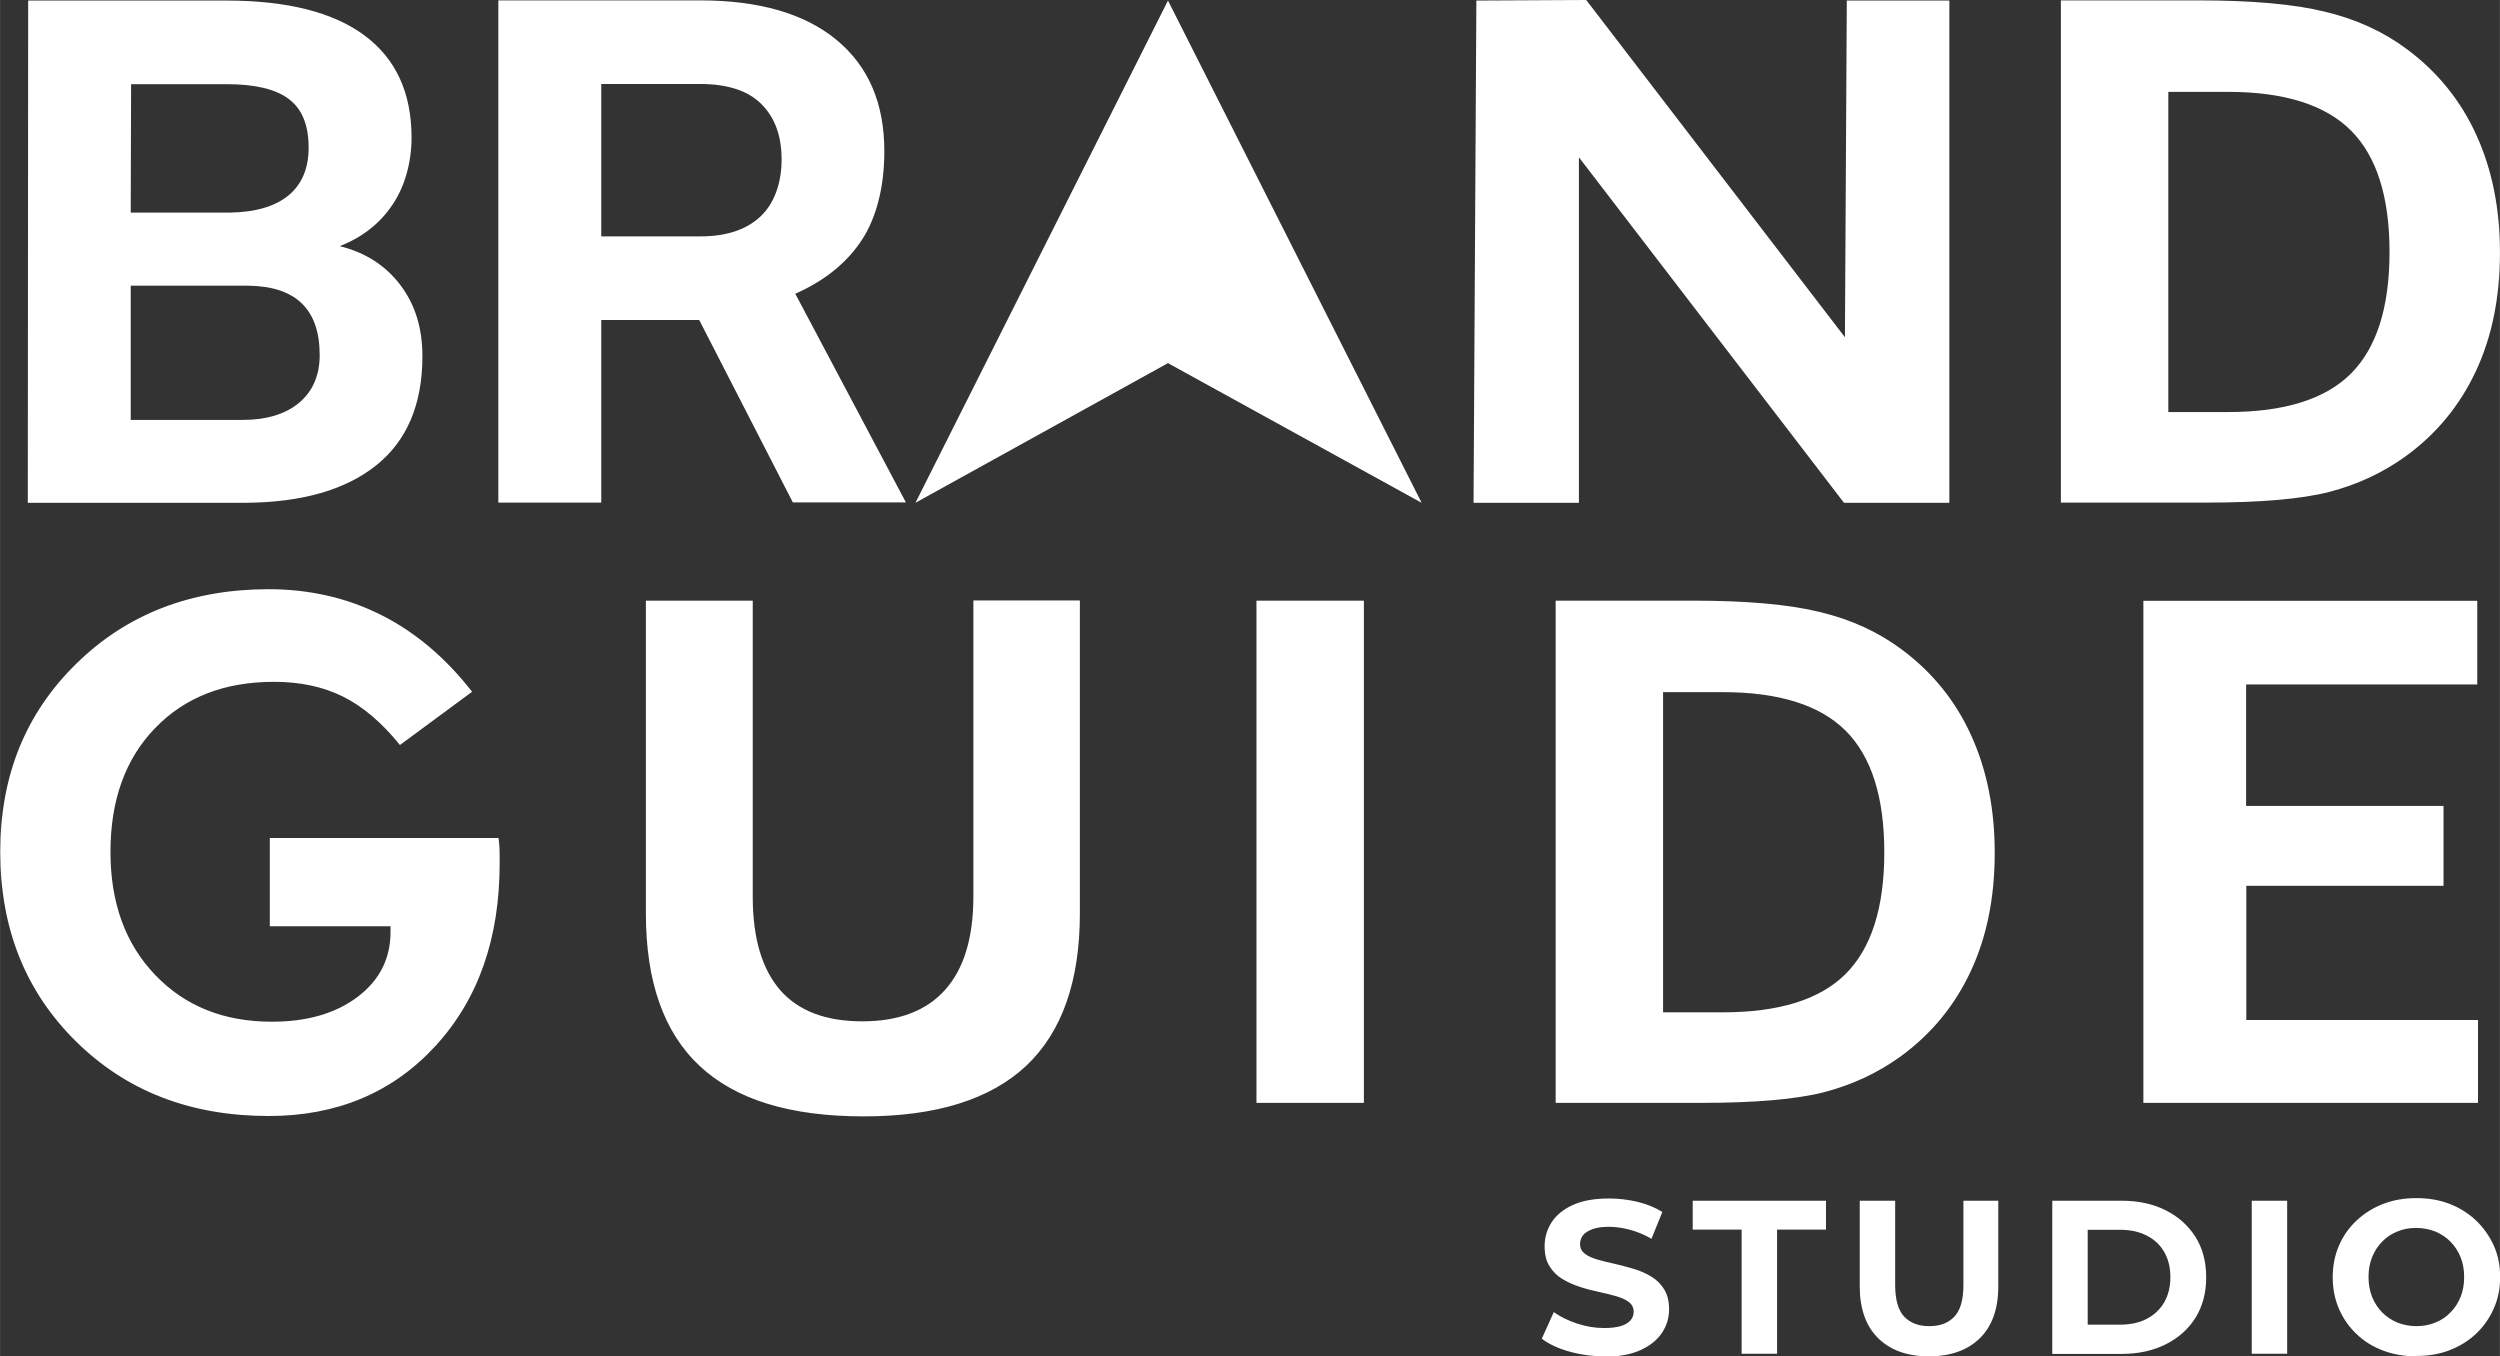 <?xml version="1.0" encoding="UTF-8"?>
<!DOCTYPE svg PUBLIC "-//W3C//DTD SVG 1.1//EN" "http://www.w3.org/Graphics/SVG/1.1/DTD/svg11.dtd">
<!-- Creator: CorelDRAW 2020 (64-Bit) -->
<svg xmlns="http://www.w3.org/2000/svg" xml:space="preserve" width="1.152in" height="0.625in" version="1.1" style="shape-rendering:geometricPrecision; text-rendering:geometricPrecision; image-rendering:optimizeQuality; fill-rule:evenodd; clip-rule:evenodd"
viewBox="0 0 133.35 72.35"
 xmlns:xlink="http://www.w3.org/1999/xlink"
 xmlns:xodm="http://www.corel.com/coreldraw/odm/2003">
 <rect x="0" y="0" width="133.35" height="72.35" fill="#333333" stroke="none"/>
 <defs>
  <style type="text/css">
   <![CDATA[
    .fil0 {fill:white;fill-rule:nonzero}
   ]]>
  </style>
 </defs>
 <g id="Layer_x0020_1">
  <path class="fil0" d="M1.48 26.82l0.02 -26.79 10.58 0c3.23,0 5.69,0.62 7.36,1.86 1.67,1.24 2.51,3.05 2.51,5.45 0,1.3 -0.35,2.61 -1.03,3.6 -0.67,0.99 -1.6,1.72 -2.8,2.19 1.37,0.34 2.44,1.03 3.23,2.07 0.79,1.04 1.18,2.3 1.18,3.8 0,2.56 -0.82,4.5 -2.45,5.81 -1.64,1.32 -3.97,1.99 -6.99,2.01l-11.61 0zm12.91 17.88l12.2 0c0.02,0.16 0.04,0.33 0.05,0.51 0.01,0.18 0.01,0.46 0.01,0.84 0,4.01 -1.14,7.26 -3.43,9.75 -2.29,2.49 -5.26,3.73 -8.89,3.73 -4.16,0 -7.59,-1.32 -10.28,-3.98 -2.69,-2.65 -4.04,-6.03 -4.04,-10.11 0,-4.05 1.35,-7.39 4.06,-10.04 2.7,-2.65 6.13,-3.97 10.26,-3.97 2.18,0 4.18,0.46 5.99,1.37 1.82,0.91 3.44,2.28 4.86,4.1l-3.85 2.84c-0.96,-1.19 -1.97,-2.05 -3.03,-2.58 -1.06,-0.53 -2.29,-0.79 -3.68,-0.79 -2.65,0 -4.76,0.82 -6.35,2.47 -1.59,1.64 -2.38,3.85 -2.38,6.6 0,2.71 0.79,4.9 2.38,6.56 1.59,1.67 3.67,2.5 6.23,2.5 1.88,0 3.4,-0.44 4.58,-1.33 1.17,-0.89 1.75,-2.04 1.75,-3.47l0 -0.29 -6.44 0 0 -4.72zm43.21 -12.66l0 16.68c0,3.63 -0.96,6.34 -2.87,8.14 -1.92,1.79 -4.8,2.69 -8.66,2.69 -3.92,0 -6.83,-0.89 -8.75,-2.69 -1.92,-1.79 -2.87,-4.51 -2.87,-8.14l0 -16.68 5.7 0 0 15.78c0,2.21 0.49,3.87 1.46,4.99 0.98,1.12 2.44,1.67 4.38,1.67 1.95,0 3.43,-0.56 4.43,-1.69 1,-1.12 1.5,-2.78 1.5,-4.98l0 -15.78 5.7 0zm31.11 21.96l3.18 0c3,0 5.19,-0.68 6.56,-2.05 1.37,-1.37 2.06,-3.53 2.06,-6.49 0,-2.95 -0.69,-5.11 -2.06,-6.48 -1.37,-1.37 -3.56,-2.06 -6.56,-2.06l-3.18 0 0 17.08zm-5.73 4.83l0 -26.79 7.31 0c2.88,0 5.15,0.2 6.8,0.61 1.66,0.4 3.12,1.07 4.37,2.01 1.62,1.21 2.85,2.73 3.68,4.56 0.84,1.84 1.26,3.93 1.26,6.27 0,2.38 -0.42,4.48 -1.28,6.32 -0.86,1.84 -2.1,3.35 -3.75,4.55 -1.22,0.88 -2.58,1.51 -4.07,1.9 -1.49,0.38 -3.68,0.57 -6.56,0.57l-2.03 0 -5.73 0zm-15.96 0l0 -26.79 5.73 0 0 26.79 -5.73 0zm63.33 -11.58l-10.53 0 0 7.16 12.36 0 0 4.42 -17.85 0 0 -26.78 17.81 0 0 4.46 -12.33 0 0 6.48 10.53 0 0 4.27zm-44.78 25.1c-0.65,0 -1.28,-0.09 -1.88,-0.26 -0.6,-0.17 -1.08,-0.4 -1.45,-0.68l0.64 -1.42c0.35,0.25 0.76,0.45 1.24,0.61 0.48,0.16 0.96,0.24 1.45,0.24 0.37,0 0.67,-0.04 0.9,-0.11 0.23,-0.07 0.4,-0.18 0.51,-0.31 0.11,-0.13 0.16,-0.28 0.16,-0.45 0,-0.22 -0.09,-0.39 -0.26,-0.52 -0.17,-0.13 -0.4,-0.23 -0.68,-0.31 -0.28,-0.08 -0.59,-0.16 -0.93,-0.23 -0.34,-0.07 -0.68,-0.16 -1.01,-0.27 -0.34,-0.11 -0.65,-0.25 -0.93,-0.42 -0.28,-0.17 -0.51,-0.4 -0.68,-0.68 -0.18,-0.28 -0.26,-0.64 -0.26,-1.07 0,-0.47 0.13,-0.89 0.38,-1.28 0.25,-0.38 0.63,-0.69 1.14,-0.92 0.51,-0.23 1.15,-0.34 1.92,-0.34 0.51,0 1.02,0.06 1.52,0.18 0.5,0.12 0.94,0.3 1.32,0.54l-0.58 1.43c-0.38,-0.22 -0.76,-0.38 -1.14,-0.48 -0.38,-0.1 -0.75,-0.16 -1.12,-0.16 -0.37,0 -0.66,0.04 -0.9,0.13 -0.23,0.09 -0.4,0.2 -0.5,0.33 -0.1,0.14 -0.15,0.29 -0.15,0.47 0,0.21 0.09,0.38 0.26,0.51 0.17,0.13 0.4,0.23 0.68,0.31 0.28,0.08 0.59,0.16 0.93,0.23 0.34,0.08 0.68,0.17 1.01,0.27 0.34,0.1 0.65,0.24 0.93,0.41 0.28,0.17 0.51,0.4 0.68,0.68 0.17,0.28 0.26,0.63 0.26,1.06 0,0.46 -0.13,0.88 -0.38,1.26 -0.26,0.38 -0.64,0.69 -1.15,0.92 -0.51,0.23 -1.15,0.35 -1.93,0.35zm7.33 -0.14l0 -6.62 -2.61 0 0 -1.54 7.11 0 0 1.54 -2.61 0 0 6.62 -1.89 0zm10 0.14c-1.16,0 -2.06,-0.32 -2.72,-0.97 -0.65,-0.64 -0.98,-1.57 -0.98,-2.76l0 -4.57 1.89 0 0 4.5c0,0.78 0.16,1.34 0.48,1.68 0.32,0.34 0.77,0.51 1.34,0.51 0.58,0 1.02,-0.17 1.34,-0.51 0.32,-0.34 0.48,-0.9 0.48,-1.68l0 -4.5 1.86 0 0 4.57c0,1.2 -0.33,2.12 -0.98,2.76 -0.65,0.64 -1.56,0.97 -2.72,0.97zm6.57 -0.14l0 -8.16 3.71 0c0.89,0 1.67,0.17 2.34,0.51 0.68,0.34 1.2,0.81 1.59,1.42 0.38,0.61 0.57,1.32 0.57,2.16 0,0.82 -0.19,1.54 -0.57,2.15 -0.38,0.61 -0.91,1.08 -1.59,1.42 -0.68,0.34 -1.46,0.51 -2.34,0.51l-3.71 0zm1.89 -1.55l1.73 0c0.54,0 1.02,-0.1 1.42,-0.31 0.4,-0.21 0.71,-0.5 0.93,-0.88 0.22,-0.38 0.33,-0.83 0.33,-1.34 0,-0.52 -0.11,-0.97 -0.33,-1.35 -0.22,-0.38 -0.53,-0.67 -0.93,-0.87 -0.4,-0.21 -0.87,-0.31 -1.42,-0.31l-1.73 0 0 5.06zm8.75 1.55l0 -8.16 1.89 0 0 8.16 -1.89 0zm8.79 0.14c-0.64,0 -1.24,-0.1 -1.79,-0.31 -0.55,-0.21 -1.02,-0.5 -1.42,-0.89 -0.4,-0.38 -0.71,-0.83 -0.93,-1.34 -0.22,-0.51 -0.33,-1.07 -0.33,-1.68 0,-0.61 0.11,-1.17 0.33,-1.68 0.22,-0.51 0.53,-0.96 0.94,-1.34 0.4,-0.38 0.88,-0.68 1.42,-0.89 0.54,-0.21 1.13,-0.31 1.77,-0.31 0.64,0 1.24,0.1 1.78,0.31 0.54,0.21 1.01,0.51 1.41,0.89 0.4,0.38 0.71,0.83 0.94,1.33 0.23,0.51 0.34,1.07 0.34,1.68 0,0.61 -0.11,1.17 -0.34,1.68 -0.23,0.52 -0.54,0.96 -0.94,1.34 -0.4,0.38 -0.87,0.67 -1.41,0.88 -0.54,0.21 -1.13,0.31 -1.77,0.31zm-0.01 -1.61c0.37,0 0.7,-0.06 1.01,-0.19 0.31,-0.12 0.58,-0.3 0.81,-0.54 0.23,-0.23 0.41,-0.51 0.54,-0.83 0.13,-0.32 0.19,-0.67 0.19,-1.06 0,-0.39 -0.06,-0.74 -0.19,-1.06 -0.13,-0.32 -0.31,-0.59 -0.54,-0.83 -0.23,-0.23 -0.5,-0.41 -0.81,-0.54 -0.31,-0.12 -0.65,-0.19 -1.01,-0.19 -0.37,0 -0.7,0.06 -1.01,0.19 -0.31,0.12 -0.58,0.3 -0.81,0.54 -0.23,0.23 -0.41,0.51 -0.54,0.83 -0.13,0.32 -0.19,0.67 -0.19,1.06 0,0.38 0.06,0.73 0.19,1.06 0.13,0.32 0.31,0.6 0.54,0.83 0.23,0.23 0.5,0.41 0.81,0.54 0.31,0.12 0.65,0.19 1.01,0.19zm-44.28 -70.74l13.8 17.99 0.1 -17.96 5.47 0 0 26.79 -5.62 0 -14.14 -18.43 0 18.43 -5.62 0 0.15 -26.79 5.86 -0.03zm-35.78 26.82l13.47 -26.79 13.53 26.79 -13.53 -7.45 -13.47 7.45zm-41.86 -11.58l0 7.16 5.96 0c1.29,0 2.3,-0.31 3.03,-0.92 0.72,-0.61 1.09,-1.46 1.09,-2.54 0,-2.43 -1.26,-3.66 -3.78,-3.7l-6.29 0zm0 -3.9l5.32 0c2.77,-0.05 4.17,-1.3 4.17,-3.46 0,-1.21 -0.35,-2.07 -1.06,-2.6 -0.7,-0.53 -1.81,-0.79 -3.32,-0.79l-5.09 0 -0.02 6.86zm30.33 5.73l-5.23 0 0 9.74 -5.49 0 0 -26.79 10.75 0c3.15,0 5.58,0.7 7.28,2.1 1.71,1.41 2.56,3.38 2.56,5.95 0,1.82 -0.39,3.48 -1.18,4.7 -0.79,1.22 -1.97,2.19 -3.57,2.9l5.9 11.13 -6.03 0 -5 -9.74zm-5.23 -4.46l5.28 0c1.38,0 2.45,-0.35 3.2,-1.05 0.76,-0.7 1.14,-1.82 1.14,-3.05 0,-1.26 -0.36,-2.24 -1.07,-2.95 -0.71,-0.72 -1.81,-1.08 -3.29,-1.08l-5.26 0 0 8.13zm83.59 9.37l3.18 0c3,0 5.19,-0.68 6.56,-2.05 1.37,-1.37 2.06,-3.53 2.06,-6.49 0,-2.95 -0.69,-5.11 -2.06,-6.48 -1.37,-1.37 -3.56,-2.06 -6.56,-2.06l-3.18 0 0 17.09zm-5.73 4.83l0 -26.79 7.31 0c2.88,0 5.15,0.2 6.8,0.61 1.66,0.4 3.12,1.07 4.37,2.01 1.62,1.21 2.85,2.73 3.68,4.56 0.84,1.84 1.26,3.93 1.26,6.27 0,2.38 -0.42,4.48 -1.28,6.32 -0.86,1.84 -2.1,3.35 -3.75,4.55 -1.22,0.88 -2.58,1.51 -4.07,1.9 -1.49,0.38 -3.68,0.57 -6.56,0.57l-2.03 0 -5.73 0z"/>
 </g>
</svg>
